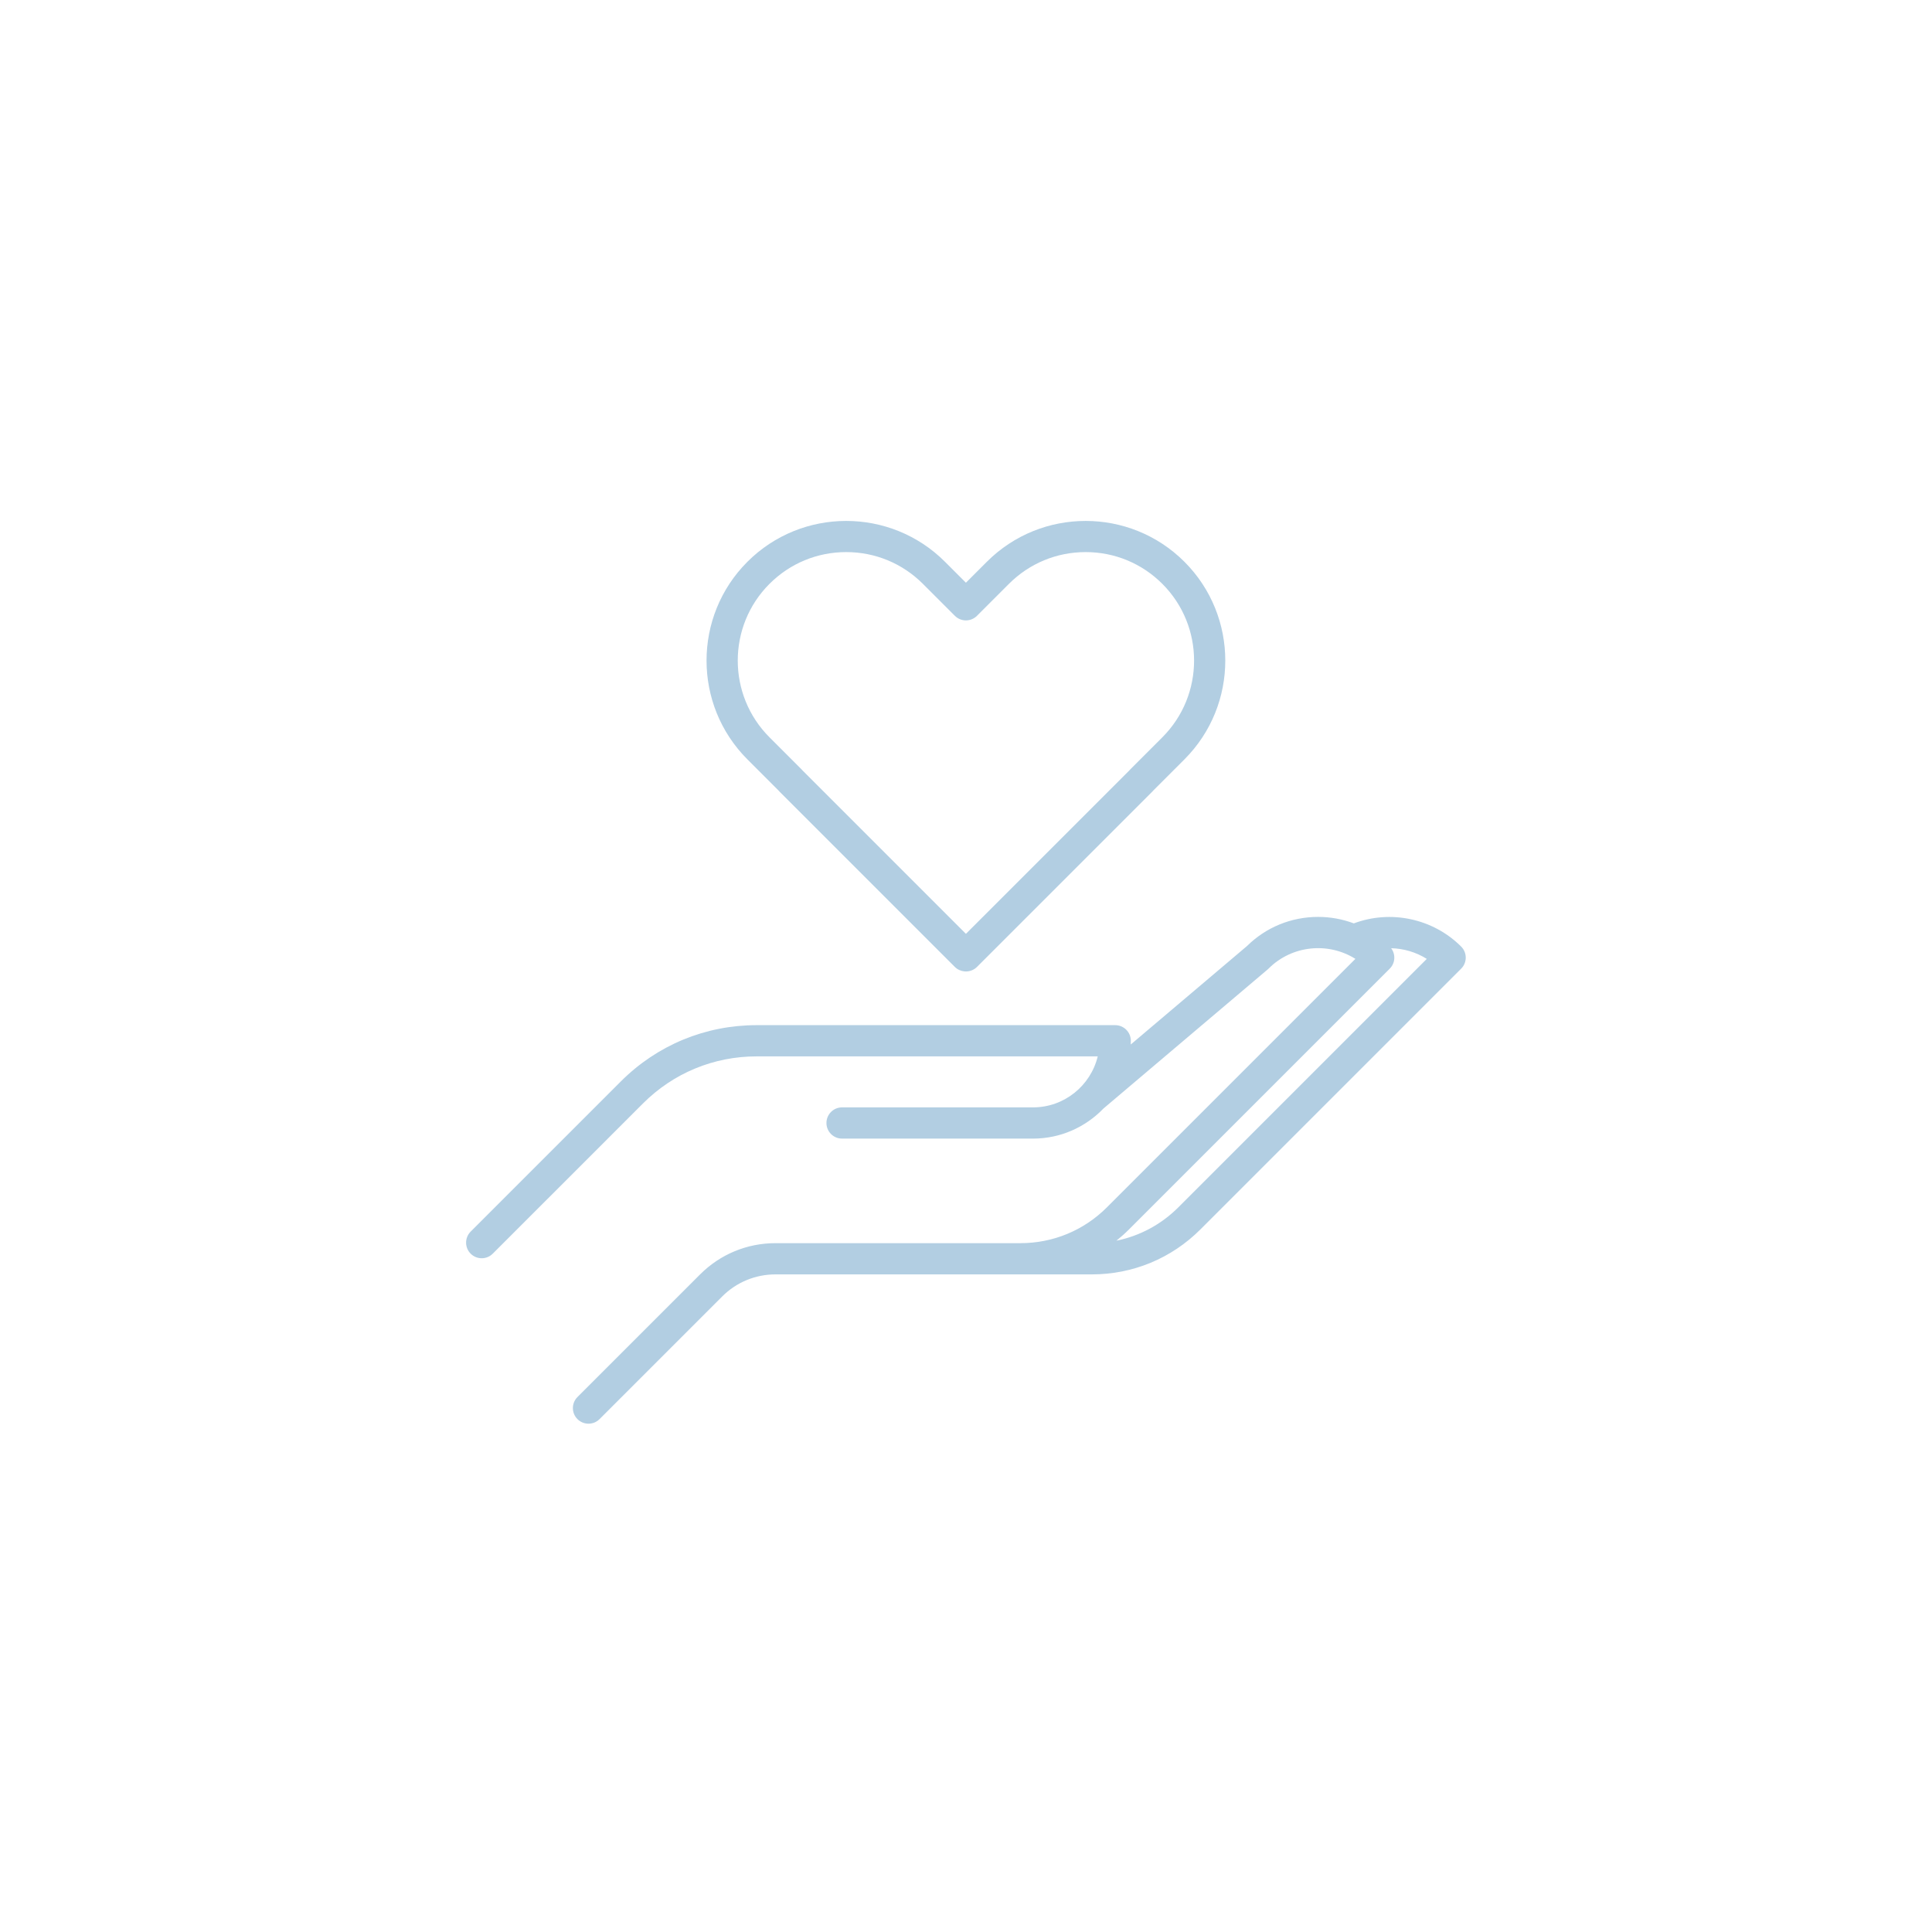 <?xml version="1.0" encoding="UTF-8"?> <svg xmlns="http://www.w3.org/2000/svg" xmlns:xlink="http://www.w3.org/1999/xlink" width="3000" zoomAndPan="magnify" viewBox="0 0 2250 2250" height="3000" preserveAspectRatio="xMidYMid meet" version="1.0"><defs><clipPath id="ddc15d500e"><path d="M 542 606 L 1707 606 L 1707 1658.441 L 542 1658.441 Z M 542 606 " clip-rule="nonzero"></path></clipPath></defs><g clip-path="url(#ddc15d500e)"><path fill="#b2cee2" d="M 906.355 920.301 C 906.738 920.77 907.145 921.223 907.582 921.66 L 1111.945 1126.023 C 1115.055 1129.133 1119.043 1130.891 1123.145 1131.27 C 1123.746 1131.328 1124.359 1131.359 1124.969 1131.359 C 1125.172 1131.359 1125.371 1131.359 1125.574 1131.352 C 1130.195 1131.199 1134.602 1129.277 1137.855 1126.023 L 1342.219 921.66 C 1342.645 921.234 1343.047 920.789 1343.422 920.328 L 1379.383 884.367 C 1442.824 820.926 1442.824 717.699 1379.383 654.254 C 1315.945 590.816 1212.715 590.816 1149.27 654.254 L 1124.898 678.625 L 1100.531 654.254 C 1037.086 590.816 933.859 590.816 870.418 654.254 C 806.977 717.699 806.977 820.926 870.418 884.363 Z M 896.133 679.969 C 919.996 656.102 951.727 642.957 985.477 642.957 C 1019.227 642.957 1050.953 656.102 1074.82 679.965 L 1112.043 717.191 C 1115.453 720.602 1120.078 722.52 1124.902 722.52 C 1129.727 722.52 1134.348 720.602 1137.762 717.191 L 1174.984 679.965 L 1174.984 679.969 C 1198.848 656.102 1230.578 642.957 1264.324 642.957 C 1298.078 642.957 1329.805 656.102 1353.672 679.965 C 1402.934 729.23 1402.934 809.391 1353.672 858.652 L 1316.445 895.879 C 1316.012 896.312 1315.605 896.762 1315.227 897.227 L 1124.902 1087.547 L 934.59 897.234 C 934.207 896.766 933.801 896.316 933.363 895.879 L 896.137 858.652 C 846.871 809.391 846.871 729.234 896.133 679.969 Z M 1701.668 1102.391 C 1668.906 1069.633 1619.602 1059.258 1576.652 1075.367 C 1563.523 1070.43 1549.484 1067.824 1535.039 1067.824 C 1503.777 1067.824 1474.363 1079.898 1452.137 1101.84 L 1316.84 1216.438 C 1316.895 1214.988 1316.953 1213.539 1316.953 1212.074 C 1316.953 1202.031 1308.812 1193.895 1298.77 1193.895 L 881.133 1193.895 C 821.438 1193.895 765.312 1217.141 723.098 1259.352 L 548.133 1434.316 C 541.035 1441.418 541.035 1452.93 548.133 1460.027 C 551.688 1463.578 556.34 1465.352 560.992 1465.352 C 565.645 1465.352 570.301 1463.578 573.852 1460.027 L 748.816 1285.066 C 784.16 1249.719 831.152 1230.254 881.137 1230.254 L 1278.414 1230.254 C 1270.211 1264.285 1239.527 1289.652 1203.008 1289.652 L 980.652 1289.652 C 970.605 1289.652 962.469 1297.789 962.469 1307.832 C 962.469 1317.879 970.605 1326.016 980.652 1326.016 L 1203.008 1326.016 C 1235.219 1326.016 1264.324 1312.562 1285.066 1291 L 1476.191 1129.117 C 1476.57 1128.797 1476.941 1128.457 1477.297 1128.102 C 1504.715 1100.68 1546.949 1096.875 1578.484 1116.688 L 1289.109 1406.066 C 1262.203 1432.965 1226.441 1447.777 1188.406 1447.777 L 903.191 1447.777 C 869.996 1447.777 838.789 1460.707 815.316 1484.176 L 672.508 1626.984 C 665.406 1634.086 665.406 1645.598 672.508 1652.699 C 676.059 1656.246 680.711 1658.02 685.363 1658.02 C 690.016 1658.02 694.672 1656.246 698.223 1652.699 L 841.031 1509.891 C 857.637 1493.285 879.707 1484.145 903.191 1484.145 L 1271.578 1484.145 C 1319.332 1484.145 1364.227 1465.547 1397.992 1431.777 L 1701.668 1128.102 C 1708.766 1121.004 1708.766 1109.492 1701.668 1102.391 Z M 1372.277 1406.066 C 1352.238 1426.105 1327.273 1439.426 1300.121 1444.922 C 1305.215 1440.828 1310.137 1436.465 1314.82 1431.777 L 1618.496 1128.102 C 1625 1121.598 1625.527 1111.406 1620.121 1104.281 C 1634.715 1104.652 1649.109 1108.875 1661.633 1116.711 Z M 1372.277 1406.066 " fill-opacity="1" fill-rule="nonzero"></path></g></svg> 